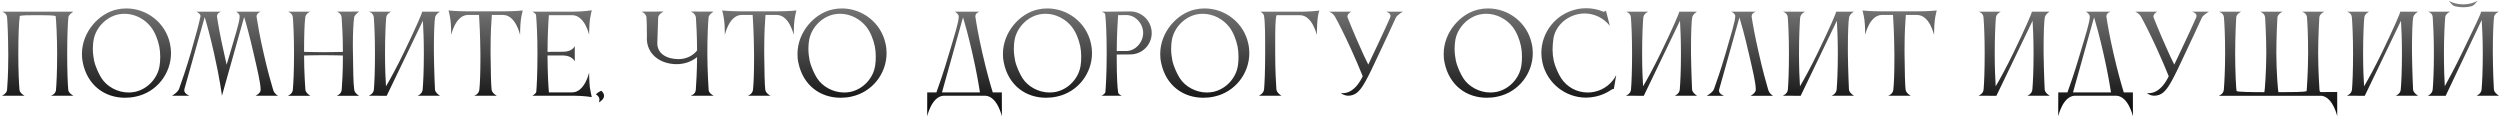 <?xml version="1.0" encoding="UTF-8"?> <svg xmlns="http://www.w3.org/2000/svg" width="1122" height="53" viewBox="0 0 1122 53" fill="none"> <path d="M30.635 40.36C30.395 37.48 30.155 32.2 30.155 24.088C30.155 16.6 30.395 10.888 30.683 7.816C30.827 6.472 32.795 5.368 32.939 5.224H0.923C0.923 5.224 3.035 5.8 3.179 7.816C3.419 10.84 3.659 16.552 3.707 24.088V25.336C3.707 32.776 3.323 38.728 3.179 40.312C3.035 41.992 0.923 42.952 0.923 42.952H11.003C11.003 42.952 8.939 41.896 8.747 40.36C8.507 37.48 8.219 32.2 8.219 24.088C8.219 16.6 8.459 9.88 8.891 7.192C9.467 6.808 13.451 6.808 17.003 6.808C20.363 6.808 24.443 6.856 24.971 7.24C25.211 8.968 25.643 16.552 25.643 24.088C25.643 32.392 25.355 37.768 25.115 40.552C24.827 42.376 22.859 42.952 22.859 42.952H32.939C32.939 42.952 30.827 41.896 30.635 40.36ZM42.052 17.656C43.06 12.616 47.332 7.72 53.044 6.472C54.004 6.28 54.964 6.184 55.924 6.184C60.628 6.184 65.044 8.632 67.732 12.088C69.508 14.392 70.804 17.608 71.476 20.776C71.764 22.216 71.908 23.896 71.908 25.432C71.908 26.968 71.812 28.456 71.62 29.512C70.804 34.888 66.484 39.928 60.58 41.224C59.62 41.416 58.66 41.512 57.7 41.512C52.708 41.512 47.956 38.824 45.556 35.08C44.404 33.256 42.82 29.992 42.196 27.064C41.86 25.384 41.668 23.608 41.668 21.88C41.668 20.344 41.812 18.904 42.052 17.656ZM37.156 28.072C39.268 38.44 47.14 43.864 56.068 43.864C57.7 43.864 59.332 43.72 61.012 43.336C70.372 41.32 76.756 33.016 76.756 23.8C76.756 22.408 76.612 20.968 76.276 19.528C74.26 10.168 65.908 3.784 56.692 3.784C55.252 3.784 53.86 3.928 52.42 4.264C44.404 5.992 36.772 14.344 36.772 24.184C36.772 25.432 36.868 26.776 37.156 28.072ZM100.601 24.04C98.729 15.88 97.865 10.552 97.433 7.72C97.433 7.576 97.385 7.48 97.385 7.384C97.385 5.704 99.305 5.224 99.305 5.224H88.169C88.169 5.224 89.993 6.088 89.993 7.24C89.993 7.336 89.945 7.384 89.945 7.48C89.417 10.12 88.025 15.496 85.721 23.416C83.465 31.144 81.449 36.856 80.393 39.832C79.769 41.512 77.225 42.952 77.225 42.952H85.001C85.001 42.952 82.697 42.136 82.697 40.504C82.697 40.36 82.697 40.216 82.745 40.024L91.865 7.672C92.729 10.504 94.265 15.928 96.089 24.04C98.729 35.656 99.593 42.856 99.593 42.856H99.641L109.577 7.624C110.441 10.456 111.977 15.928 113.849 24.088C115.529 31.432 116.969 37.144 116.969 40.36C116.969 41.896 114.713 42.952 114.713 42.952H124.793C124.793 42.952 123.161 42.232 122.585 40.312C121.673 37.24 120.041 31.576 118.361 24.088C116.489 15.928 115.625 10.6 115.193 7.768C115.193 7.624 115.145 7.528 115.145 7.432C115.145 5.752 117.113 5.224 117.113 5.224H105.929C106.313 5.368 107.561 6.28 107.561 7.288C107.561 9.784 105.689 15.544 103.145 24.232C102.665 25.912 102.185 27.544 101.705 29.032C101.369 27.592 100.985 25.768 100.601 24.04ZM131.431 40.264C131.287 42.28 129.127 43 129.127 43H139.303C139.303 43 137.191 41.8 137.047 40.216C137.047 40.216 136.471 32.392 136.471 24.904C136.759 24.904 141.607 24.76 145.111 24.76C148.471 24.76 153.847 24.904 153.895 24.904C153.895 32.488 153.559 37.48 153.367 40.264C153.223 42.28 151.111 43 151.111 43H161.191C161.191 43 159.175 41.896 158.983 40.312C158.503 36.76 158.551 32.056 158.407 24.088C158.407 22.84 158.359 21.592 158.359 20.44C158.359 14.728 158.599 10.36 158.935 7.816C159.079 6.712 160.903 5.416 161.191 5.176L151.111 5.224C151.111 5.224 153.175 5.8 153.319 7.816C153.511 10.744 153.895 16.12 153.895 23.272C153.751 23.272 148.759 23.416 145.159 23.416C141.511 23.416 136.759 23.272 136.471 23.272C136.471 16.216 136.615 11.128 136.999 7.816C137.191 6.184 138.823 5.368 139.255 5.224H129.175C129.175 5.224 131.287 5.8 131.431 7.816C131.671 10.84 131.959 16.552 131.959 24.088C131.959 32.104 131.671 37.384 131.431 40.264ZM167.806 40.168C167.662 42.184 165.502 42.952 165.502 42.952L173.566 43V42.952L189.79 9.304C189.982 12.568 190.222 17.608 190.222 23.992C190.222 32.008 189.934 37.288 189.694 40.168C189.55 42.184 187.438 42.952 187.438 42.952H197.47C197.47 42.952 195.358 41.752 195.214 40.168C195.214 40.168 194.83 31.96 194.734 23.992V21.064C194.734 14.824 194.974 9.4 195.262 7.864C195.55 6.28 197.47 5.224 197.47 5.224H189.454C189.454 5.272 189.454 5.272 189.454 5.272C189.454 5.848 186.766 12.184 181.246 23.608C178.03 30.232 175.198 35.416 173.23 38.728C173.038 35.656 172.798 30.808 172.798 23.992C172.798 16.552 173.086 10.84 173.326 7.768H173.374C173.47 6.184 175.534 5.224 175.534 5.224H165.55C165.55 5.224 167.614 5.752 167.758 7.768C167.998 10.792 168.286 16.456 168.286 23.992C168.286 32.008 168.046 37.288 167.806 40.168ZM226.119 5.08H209.799C204.807 5.08 201.303 4.696 201.303 4.696C201.303 4.696 201.927 7.048 202.167 8.968C202.503 11.368 202.503 15.64 202.503 15.64C202.503 15.64 204.327 7.048 209.751 6.712H214.983C215.175 9.352 215.511 15.496 215.607 24.088V26.44C215.607 33.064 215.415 37.624 215.127 40.312C214.887 42.328 212.823 42.952 212.823 42.952H222.951C222.951 42.952 220.887 41.896 220.647 40.312C220.407 38.728 220.215 31.912 220.167 24.088V21.88C220.167 14.536 220.551 9.112 220.743 6.712H225.783C231.447 6.712 233.415 15.64 233.415 15.64C233.415 15.64 233.415 11.368 233.751 8.968C233.991 7.048 234.615 4.696 234.615 4.696C234.615 4.696 231.111 5.08 226.119 5.08ZM240.683 41.224C240.491 42.088 238.955 42.952 238.955 42.952H257.099C262.043 42.952 265.595 43.576 265.595 43.576C265.595 43.576 265.019 41.176 264.731 39.256C264.443 36.856 264.395 32.584 264.395 32.584C264.395 32.584 262.427 41.416 256.811 41.464H246.347C246.155 39.16 245.771 33.784 245.723 24.904H253.019C256.907 25.048 257.963 27.544 257.963 27.544V20.632C257.963 20.632 257.051 23.128 252.971 23.224L245.723 23.272C245.771 15.352 246.107 9.496 246.347 6.808H256.763C262.427 6.808 264.395 15.544 264.395 15.544C264.395 15.544 264.443 11.32 264.731 8.872C265.019 6.952 265.595 4.6 265.595 4.6C265.595 4.6 262.043 5.224 257.099 5.224H238.955C238.955 5.224 240.491 5.944 240.587 6.808C240.827 9.544 241.211 15.592 241.211 23.992C241.211 33.448 240.875 38.872 240.683 41.224ZM267.54 42.424C268.644 43.096 269.028 43.912 269.028 44.728C269.028 45.16 268.932 45.592 268.74 45.976C269.94 45.304 271.092 44.248 271.092 43C271.092 42.28 270.756 41.56 269.94 40.744H269.892C269.604 40.744 267.492 41.992 267.492 42.376C267.492 42.376 267.492 42.424 267.54 42.424ZM309.972 42.952H320.292C320.292 42.952 318.132 41.944 318.036 40.36C318.036 40.36 317.46 31.576 317.46 24.136C317.46 16.168 317.748 10.84 317.988 7.96V7.912C318.18 6.328 320.292 5.224 320.292 5.224L309.972 5.176C309.972 5.176 312.18 5.944 312.324 7.96C312.516 10.648 312.804 15.448 312.852 22.648C311.076 24.952 308.004 26.536 304.548 26.536C299.124 26.536 294.996 23.992 294.996 19.432C294.996 19.432 295.284 9.928 295.38 7.96C295.476 6.232 297.876 5.176 297.876 5.176L287.892 5.224C287.892 5.224 290.004 5.944 290.148 7.912C290.244 9.64 290.34 12.424 290.34 17.08C290.292 17.128 290.292 17.176 290.292 17.176C290.292 24.328 296.292 28.792 303.684 28.792C307.236 28.792 310.452 27.592 312.852 25.624C312.804 32.44 312.468 37.528 312.276 40.36C312.132 42.376 309.972 42.952 309.972 42.952ZM348.931 5.08H332.611C327.619 5.08 324.115 4.696 324.115 4.696C324.115 4.696 324.739 7.048 324.979 8.968C325.315 11.368 325.315 15.64 325.315 15.64C325.315 15.64 327.139 7.048 332.563 6.712H337.795C337.987 9.352 338.323 15.496 338.419 24.088V26.44C338.419 33.064 338.227 37.624 337.939 40.312C337.699 42.328 335.635 42.952 335.635 42.952H345.763C345.763 42.952 343.699 41.896 343.459 40.312C343.219 38.728 343.027 31.912 342.979 24.088V21.88C342.979 14.536 343.363 9.112 343.555 6.712H348.595C354.259 6.712 356.227 15.64 356.227 15.64C356.227 15.64 356.227 11.368 356.563 8.968C356.803 7.048 357.427 4.696 357.427 4.696C357.427 4.696 353.923 5.08 348.931 5.08ZM363.192 17.656C364.2 12.616 368.472 7.72 374.184 6.472C375.144 6.28 376.104 6.184 377.064 6.184C381.768 6.184 386.184 8.632 388.872 12.088C390.648 14.392 391.944 17.608 392.616 20.776C392.904 22.216 393.048 23.896 393.048 25.432C393.048 26.968 392.952 28.456 392.76 29.512C391.944 34.888 387.624 39.928 381.72 41.224C380.76 41.416 379.8 41.512 378.84 41.512C373.848 41.512 369.096 38.824 366.696 35.08C365.544 33.256 363.96 29.992 363.336 27.064C363 25.384 362.808 23.608 362.808 21.88C362.808 20.344 362.952 18.904 363.192 17.656ZM358.296 28.072C360.408 38.44 368.28 43.864 377.208 43.864C378.84 43.864 380.472 43.72 382.152 43.336C391.512 41.32 397.896 33.016 397.896 23.8C397.896 22.408 397.752 20.968 397.416 19.528C395.4 10.168 387.048 3.784 377.832 3.784C376.392 3.784 375 3.928 373.56 4.264C365.544 5.992 357.912 14.344 357.912 24.184C357.912 25.432 358.008 26.776 358.296 28.072ZM422.755 41.464L432.211 7.768C433.075 10.648 434.611 16.024 436.435 24.04C438.403 32.68 439.411 38.872 439.795 41.464H422.755ZM420.259 41.464H416.131V52.168C416.131 52.168 418.099 43.24 423.523 42.952H442.195C447.667 43.24 449.635 52.168 449.635 52.168V41.464H445.555C444.739 38.872 442.915 32.68 440.947 24.04C439.075 15.88 438.211 10.552 437.779 7.72C437.779 7.576 437.731 7.48 437.731 7.384C437.731 5.704 439.651 5.224 439.651 5.224H428.515C429.091 5.512 430.291 6.472 430.291 7.384C430.291 9.976 428.419 15.64 426.019 23.752C423.379 32.824 421.123 39.112 420.259 41.464ZM455.395 17.656C456.403 12.616 460.675 7.72 466.387 6.472C467.347 6.28 468.307 6.184 469.267 6.184C473.971 6.184 478.387 8.632 481.075 12.088C482.851 14.392 484.147 17.608 484.819 20.776C485.107 22.216 485.251 23.896 485.251 25.432C485.251 26.968 485.155 28.456 484.963 29.512C484.147 34.888 479.827 39.928 473.923 41.224C472.963 41.416 472.003 41.512 471.043 41.512C466.051 41.512 461.299 38.824 458.899 35.08C457.747 33.256 456.163 29.992 455.539 27.064C455.203 25.384 455.011 23.608 455.011 21.88C455.011 20.344 455.155 18.904 455.395 17.656ZM450.499 28.072C452.611 38.44 460.483 43.864 469.411 43.864C471.043 43.864 472.675 43.72 474.355 43.336C483.715 41.32 490.099 33.016 490.099 23.8C490.099 22.408 489.955 20.968 489.619 19.528C487.603 10.168 479.251 3.784 470.035 3.784C468.595 3.784 467.203 3.928 465.763 4.264C457.747 5.992 450.115 14.344 450.115 24.184C450.115 25.432 450.211 26.776 450.499 28.072ZM507.287 24.424C512.615 24.424 516.887 20.104 516.887 14.824C516.887 9.496 512.567 5.128 507.239 5.128L497.927 5.224H494.423C494.423 5.224 495.911 5.752 496.007 6.376C496.343 9.208 496.679 15.064 496.679 24.088C496.679 33.208 496.295 38.824 496.103 41.32C495.959 42.136 494.423 42.952 494.423 42.952H503.447C503.447 42.952 501.911 42.376 501.815 41.464C501.479 39.4 501.191 34.36 501.191 26.392V24.472L507.287 24.424ZM505.751 6.76C509.831 6.952 513.047 10.696 513.047 14.824C513.047 18.904 509.639 22.888 505.511 22.888H501.191C501.239 15.16 501.623 9.4 501.815 6.808C502.727 6.76 503.735 6.76 504.647 6.76H505.751ZM525.989 17.656C526.997 12.616 531.269 7.72 536.981 6.472C537.941 6.28 538.901 6.184 539.861 6.184C544.565 6.184 548.981 8.632 551.669 12.088C553.445 14.392 554.741 17.608 555.413 20.776C555.701 22.216 555.845 23.896 555.845 25.432C555.845 26.968 555.749 28.456 555.557 29.512C554.741 34.888 550.421 39.928 544.517 41.224C543.557 41.416 542.597 41.512 541.637 41.512C536.645 41.512 531.893 38.824 529.493 35.08C528.341 33.256 526.757 29.992 526.133 27.064C525.797 25.384 525.605 23.608 525.605 21.88C525.605 20.344 525.749 18.904 525.989 17.656ZM521.093 28.072C523.205 38.44 531.077 43.864 540.005 43.864C541.637 43.864 543.269 43.72 544.949 43.336C554.309 41.32 560.693 33.016 560.693 23.8C560.693 22.408 560.549 20.968 560.213 19.528C558.197 10.168 549.845 3.784 540.629 3.784C539.189 3.784 537.797 3.928 536.357 4.264C528.341 5.992 520.709 14.344 520.709 24.184C520.709 25.432 520.805 26.776 521.093 28.072ZM567.321 40.072C567.129 42.04 565.017 42.952 565.017 42.952H575.097C575.097 42.952 572.985 41.704 572.841 40.072C572.649 37.096 572.313 31.576 572.313 24.088V19.24C572.313 13.288 572.361 8.104 572.937 6.808H583.353C589.017 6.808 590.985 15.688 590.985 15.688C590.985 15.688 591.033 11.32 591.321 8.632C591.561 6.232 592.137 4.744 592.137 4.744C592.137 4.744 589.353 5.128 585.225 5.224H565.593C565.593 5.224 567.081 5.896 567.273 7.048C567.801 10.072 567.801 15.496 567.801 24.088C567.801 31.912 567.561 37.144 567.321 40.072ZM601.702 41.656C601.702 41.656 602.23 42.088 602.566 42.28C603.43 42.76 604.294 42.952 605.158 42.952C606.646 42.952 608.038 42.376 608.998 41.608C611.446 39.64 613.51 35.752 619.03 23.848C622.486 16.408 624.262 12.856 626.422 8.008C627.046 6.616 629.686 5.224 629.686 5.224H622.054C622.054 5.224 624.07 5.752 624.07 7.144C624.07 7.336 624.022 7.576 623.926 7.816C620.998 14.536 616.822 23.128 614.086 28.984C612.646 26.248 611.926 24.472 610.726 21.832C607.702 15.208 604.822 7.912 604.822 7.912C604.774 7.72 604.726 7.528 604.726 7.384C604.726 6.136 606.454 5.224 606.454 5.224H596.47C596.47 5.224 598.294 5.848 599.254 7.672C600.694 10.264 603.142 15.016 606.262 21.832C608.614 26.968 610.102 30.568 611.59 34.216C608.374 40.888 604.63 41.8 602.806 41.8C602.086 41.8 601.702 41.656 601.702 41.656ZM653.208 17.656C654.216 12.616 658.488 7.72 664.2 6.472C665.16 6.28 666.12 6.184 667.08 6.184C671.784 6.184 676.2 8.632 678.888 12.088C680.664 14.392 681.96 17.608 682.632 20.776C682.92 22.216 683.064 23.896 683.064 25.432C683.064 26.968 682.968 28.456 682.776 29.512C681.96 34.888 677.64 39.928 671.736 41.224C670.776 41.416 669.816 41.512 668.856 41.512C663.864 41.512 659.112 38.824 656.712 35.08C655.56 33.256 653.976 29.992 653.352 27.064C653.016 25.384 652.824 23.608 652.824 21.88C652.824 20.344 652.968 18.904 653.208 17.656ZM648.312 28.072C650.424 38.44 658.296 43.864 667.224 43.864C668.856 43.864 670.488 43.72 672.168 43.336C681.528 41.32 687.912 33.016 687.912 23.8C687.912 22.408 687.768 20.968 687.432 19.528C685.416 10.168 677.064 3.784 667.848 3.784C666.408 3.784 665.016 3.928 663.576 4.264C655.56 5.992 647.928 14.344 647.928 24.184C647.928 25.432 648.024 26.776 648.312 28.072ZM697.132 17.608C697.852 12.136 702.412 7.624 708.124 6.376C709.132 6.136 710.14 6.04 711.148 6.04C715.612 6.04 719.788 8.152 722.476 11.56L720.748 4.744C720.604 5.128 719.692 5.32 719.5 5.224C717.148 4.216 714.556 3.688 711.916 3.688C710.476 3.688 708.988 3.832 707.548 4.168C698.188 6.232 691.756 14.536 691.756 23.752C691.756 25.144 691.948 26.584 692.236 28.024C694.3 37.384 702.604 43.816 711.82 43.816C713.212 43.816 714.652 43.624 716.092 43.336C718.732 42.76 721.132 41.704 723.196 40.264C723.58 39.976 724.06 39.832 724.3 39.928L725.356 33.688C723.484 37.384 720.028 40.216 715.66 41.176C714.604 41.416 713.548 41.512 712.54 41.512C707.692 41.512 703.228 39.064 700.636 35.08C699.436 33.208 697.9 29.944 697.276 27.016C696.94 25.384 696.796 23.848 696.796 22.264C696.796 20.728 696.94 19.192 697.132 17.608ZM731.993 40.168C731.849 42.184 729.689 42.952 729.689 42.952L737.753 43V42.952L753.977 9.304C754.169 12.568 754.409 17.608 754.409 23.992C754.409 32.008 754.121 37.288 753.881 40.168C753.737 42.184 751.625 42.952 751.625 42.952H761.657C761.657 42.952 759.545 41.752 759.401 40.168C759.401 40.168 759.017 31.96 758.921 23.992V21.064C758.921 14.824 759.161 9.4 759.449 7.864C759.737 6.28 761.657 5.224 761.657 5.224H753.641C753.641 5.272 753.641 5.272 753.641 5.272C753.641 5.848 750.953 12.184 745.433 23.608C742.217 30.232 739.385 35.416 737.417 38.728C737.225 35.656 736.985 30.808 736.985 23.992C736.985 16.552 737.273 10.84 737.513 7.768H737.561C737.657 6.184 739.721 5.224 739.721 5.224H729.737C729.737 5.224 731.801 5.752 731.945 7.768C732.185 10.792 732.473 16.456 732.473 23.992C732.473 32.008 732.233 37.288 731.993 40.168ZM793.57 40.264C792.658 37.192 791.074 31.528 789.394 24.04C787.522 15.88 786.61 10.552 786.178 7.72C786.178 7.576 786.13 7.48 786.13 7.384C786.13 5.704 788.098 5.224 788.098 5.224H776.914C776.914 5.224 778.786 5.992 778.786 7.192C778.786 9.4 776.962 15.256 774.466 23.896C772.306 31.336 770.338 36.904 769.234 39.976C768.706 41.512 765.97 43 765.97 43H773.794C773.794 43 771.49 42.28 771.49 40.696C771.49 40.552 771.49 40.36 771.538 40.216L780.658 7.816C781.522 10.696 783.058 16.072 784.882 24.04C786.562 31.384 788.002 37.048 788.002 40.264C788.002 41.8 785.65 43 785.65 43H795.778C795.778 43 794.146 42.184 793.57 40.264ZM802.399 40.168C802.255 42.184 800.095 42.952 800.095 42.952L808.159 43V42.952L824.383 9.304C824.575 12.568 824.815 17.608 824.815 23.992C824.815 32.008 824.527 37.288 824.287 40.168C824.143 42.184 822.031 42.952 822.031 42.952H832.063C832.063 42.952 829.951 41.752 829.807 40.168C829.807 40.168 829.423 31.96 829.327 23.992V21.064C829.327 14.824 829.567 9.4 829.855 7.864C830.143 6.28 832.063 5.224 832.063 5.224H824.047C824.047 5.272 824.047 5.272 824.047 5.272C824.047 5.848 821.359 12.184 815.839 23.608C812.623 30.232 809.791 35.416 807.823 38.728C807.631 35.656 807.391 30.808 807.391 23.992C807.391 16.552 807.679 10.84 807.919 7.768H807.967C808.063 6.184 810.127 5.224 810.127 5.224H800.143C800.143 5.224 802.207 5.752 802.351 7.768C802.591 10.792 802.879 16.456 802.879 23.992C802.879 32.008 802.639 37.288 802.399 40.168ZM860.713 5.08H844.393C839.401 5.08 835.897 4.696 835.897 4.696C835.897 4.696 836.521 7.048 836.761 8.968C837.097 11.368 837.097 15.64 837.097 15.64C837.097 15.64 838.921 7.048 844.345 6.712H849.577C849.769 9.352 850.105 15.496 850.201 24.088V26.44C850.201 33.064 850.009 37.624 849.721 40.312C849.481 42.328 847.417 42.952 847.417 42.952H857.545C857.545 42.952 855.481 41.896 855.241 40.312C855.001 38.728 854.809 31.912 854.761 24.088V21.88C854.761 14.536 855.145 9.112 855.337 6.712H860.377C866.041 6.712 868.009 15.64 868.009 15.64C868.009 15.64 868.009 11.368 868.345 8.968C868.585 7.048 869.209 4.696 869.209 4.696C869.209 4.696 865.705 5.08 860.713 5.08ZM890.243 40.168C890.099 42.184 887.939 42.952 887.939 42.952L896.003 43V42.952L912.227 9.304C912.419 12.568 912.659 17.608 912.659 23.992C912.659 32.008 912.371 37.288 912.131 40.168C911.987 42.184 909.875 42.952 909.875 42.952H919.907C919.907 42.952 917.795 41.752 917.651 40.168C917.651 40.168 917.267 31.96 917.171 23.992V21.064C917.171 14.824 917.411 9.4 917.699 7.864C917.987 6.28 919.907 5.224 919.907 5.224H911.891C911.891 5.272 911.891 5.272 911.891 5.272C911.891 5.848 909.203 12.184 903.683 23.608C900.467 30.232 897.635 35.416 895.667 38.728C895.475 35.656 895.235 30.808 895.235 23.992C895.235 16.552 895.523 10.84 895.763 7.768H895.811C895.907 6.184 897.971 5.224 897.971 5.224H887.987C887.987 5.224 890.051 5.752 890.195 7.768C890.435 10.792 890.723 16.456 890.723 23.992C890.723 32.008 890.483 37.288 890.243 40.168ZM930.364 41.464L939.82 7.768C940.684 10.648 942.22 16.024 944.044 24.04C946.012 32.68 947.02 38.872 947.404 41.464H930.364ZM927.868 41.464H923.74V52.168C923.74 52.168 925.708 43.24 931.132 42.952H949.804C955.276 43.24 957.244 52.168 957.244 52.168V41.464H953.164C952.348 38.872 950.524 32.68 948.556 24.04C946.684 15.88 945.82 10.552 945.388 7.72C945.388 7.576 945.34 7.48 945.34 7.384C945.34 5.704 947.26 5.224 947.26 5.224H936.124C936.7 5.512 937.9 6.472 937.9 7.384C937.9 9.976 936.028 15.64 933.628 23.752C930.988 32.824 928.732 39.112 927.868 41.464ZM963.437 41.656C963.437 41.656 963.965 42.088 964.301 42.28C965.165 42.76 966.029 42.952 966.893 42.952C968.381 42.952 969.773 42.376 970.733 41.608C973.181 39.64 975.245 35.752 980.765 23.848C984.221 16.408 985.997 12.856 988.157 8.008C988.781 6.616 991.421 5.224 991.421 5.224H983.789C983.789 5.224 985.805 5.752 985.805 7.144C985.805 7.336 985.757 7.576 985.661 7.816C982.733 14.536 978.557 23.128 975.821 28.984C974.381 26.248 973.661 24.472 972.461 21.832C969.437 15.208 966.557 7.912 966.557 7.912C966.509 7.72 966.461 7.528 966.461 7.384C966.461 6.136 968.189 5.224 968.189 5.224H958.205C958.205 5.224 960.029 5.848 960.989 7.672C962.429 10.264 964.877 15.016 967.997 21.832C970.349 26.968 971.837 30.568 973.325 34.216C970.109 40.888 966.365 41.8 964.541 41.8C963.821 41.8 963.437 41.656 963.437 41.656ZM1042.07 43C1047.11 43.816 1048.94 52.12 1048.94 52.12V41.272C1048.94 41.272 1046.58 41.32 1041.64 41.32C1041.26 41.32 1041.02 40.984 1040.97 40.216C1040.97 40.216 1040.39 31.48 1040.39 23.992C1040.39 16.024 1040.92 7.768 1040.92 7.768C1041.06 6.184 1043.18 5.224 1043.18 5.224H1033.1C1033.1 5.224 1035.06 5.752 1035.35 7.528C1035.59 10.312 1035.88 15.688 1035.88 23.992C1035.88 31.528 1035.3 40.36 1035.21 40.888C1034.34 41.32 1028.44 41.368 1022.58 41.368C1022.34 41.032 1021.62 31.48 1021.62 23.992C1021.62 16.024 1022.1 7.864 1022.1 7.864C1022.25 6.28 1024.41 5.224 1024.41 5.224H1014.33C1014.33 5.224 1016.44 5.848 1016.58 7.864C1016.58 7.864 1017.11 16.024 1017.11 23.992C1017.11 31.528 1016.44 41.08 1016.25 41.368C1010.2 41.368 1004.63 41.272 1003.82 40.888C1003.53 40.312 1003.14 31.48 1003.14 23.992C1003.14 15.976 1003.62 7.768 1003.62 7.768C1003.77 6.184 1005.88 5.224 1005.88 5.224H995.8C995.8 5.224 997.96 5.8 998.104 7.768C998.344 10.6 998.632 15.928 998.632 23.992C998.632 31.528 998.296 37.24 998.056 40.264C997.912 42.28 995.752 43 995.752 43H1042.07ZM1055.57 40.168C1055.43 42.184 1053.27 42.952 1053.27 42.952L1061.33 43V42.952L1077.56 9.304C1077.75 12.568 1077.99 17.608 1077.99 23.992C1077.99 32.008 1077.7 37.288 1077.46 40.168C1077.32 42.184 1075.2 42.952 1075.2 42.952H1085.24C1085.24 42.952 1083.12 41.752 1082.98 40.168C1082.98 40.168 1082.6 31.96 1082.5 23.992V21.064C1082.5 14.824 1082.74 9.4 1083.03 7.864C1083.32 6.28 1085.24 5.224 1085.24 5.224H1077.22C1077.22 5.272 1077.22 5.272 1077.22 5.272C1077.22 5.848 1074.53 12.184 1069.01 23.608C1065.8 30.232 1062.96 35.416 1061 38.728C1060.8 35.656 1060.56 30.808 1060.56 23.992C1060.56 16.552 1060.85 10.84 1061.09 7.768H1061.14C1061.24 6.184 1063.3 5.224 1063.3 5.224H1053.32C1053.32 5.224 1055.38 5.752 1055.52 7.768C1055.76 10.792 1056.05 16.456 1056.05 23.992C1056.05 32.008 1055.81 37.288 1055.57 40.168ZM1099.05 0.424C1099.05 0.424 1100.54 2.296 1101.26 2.632C1101.93 2.92 1104 3.256 1105.48 3.256C1106.97 3.256 1108.75 3.016 1109.76 2.584C1110.48 2.248 1111.96 0.376 1111.96 0.376C1110.04 1.384 1107.84 1.96 1105.53 1.96C1103.18 1.96 1101.02 1.432 1099.05 0.424ZM1091.8 40.12C1091.66 42.136 1089.55 43 1089.55 43H1097.61L1113.79 8.968C1113.98 12.184 1114.27 17.32 1114.27 23.944C1114.27 31.96 1113.98 37.24 1113.74 40.12C1113.6 42.136 1111.48 42.952 1111.48 42.952H1121.56C1121.56 42.952 1119.36 41.704 1119.26 40.12C1119.16 38.728 1118.83 31.912 1118.78 23.944V22.504C1118.78 15.688 1119.07 10.072 1119.31 7.672C1119.45 6.088 1121.56 5.224 1121.56 5.224H1113.5C1113.5 5.272 1113.5 5.272 1113.5 5.272C1113.5 6.088 1110.57 12.184 1104.96 23.752C1101.79 30.328 1099.05 35.416 1097.23 38.68C1097.04 35.608 1096.84 30.76 1096.84 23.944C1096.84 16.36 1097.18 10.648 1097.42 7.624C1097.61 6.088 1099.68 5.224 1099.68 5.224H1097.61H1091.61H1089.6C1089.6 5.224 1091.66 5.656 1091.8 7.672V7.72C1092 10.744 1092.33 16.408 1092.33 23.944C1092.33 31.96 1092.04 37.24 1091.8 40.12Z" fill="url(#paint0_linear_9_874)"></path> <defs> <linearGradient id="paint0_linear_9_874" x1="561" y1="-3" x2="561" y2="55" gradientUnits="userSpaceOnUse"> <stop stop-color="#838383"></stop> <stop offset="1"></stop> </linearGradient> </defs> </svg> 